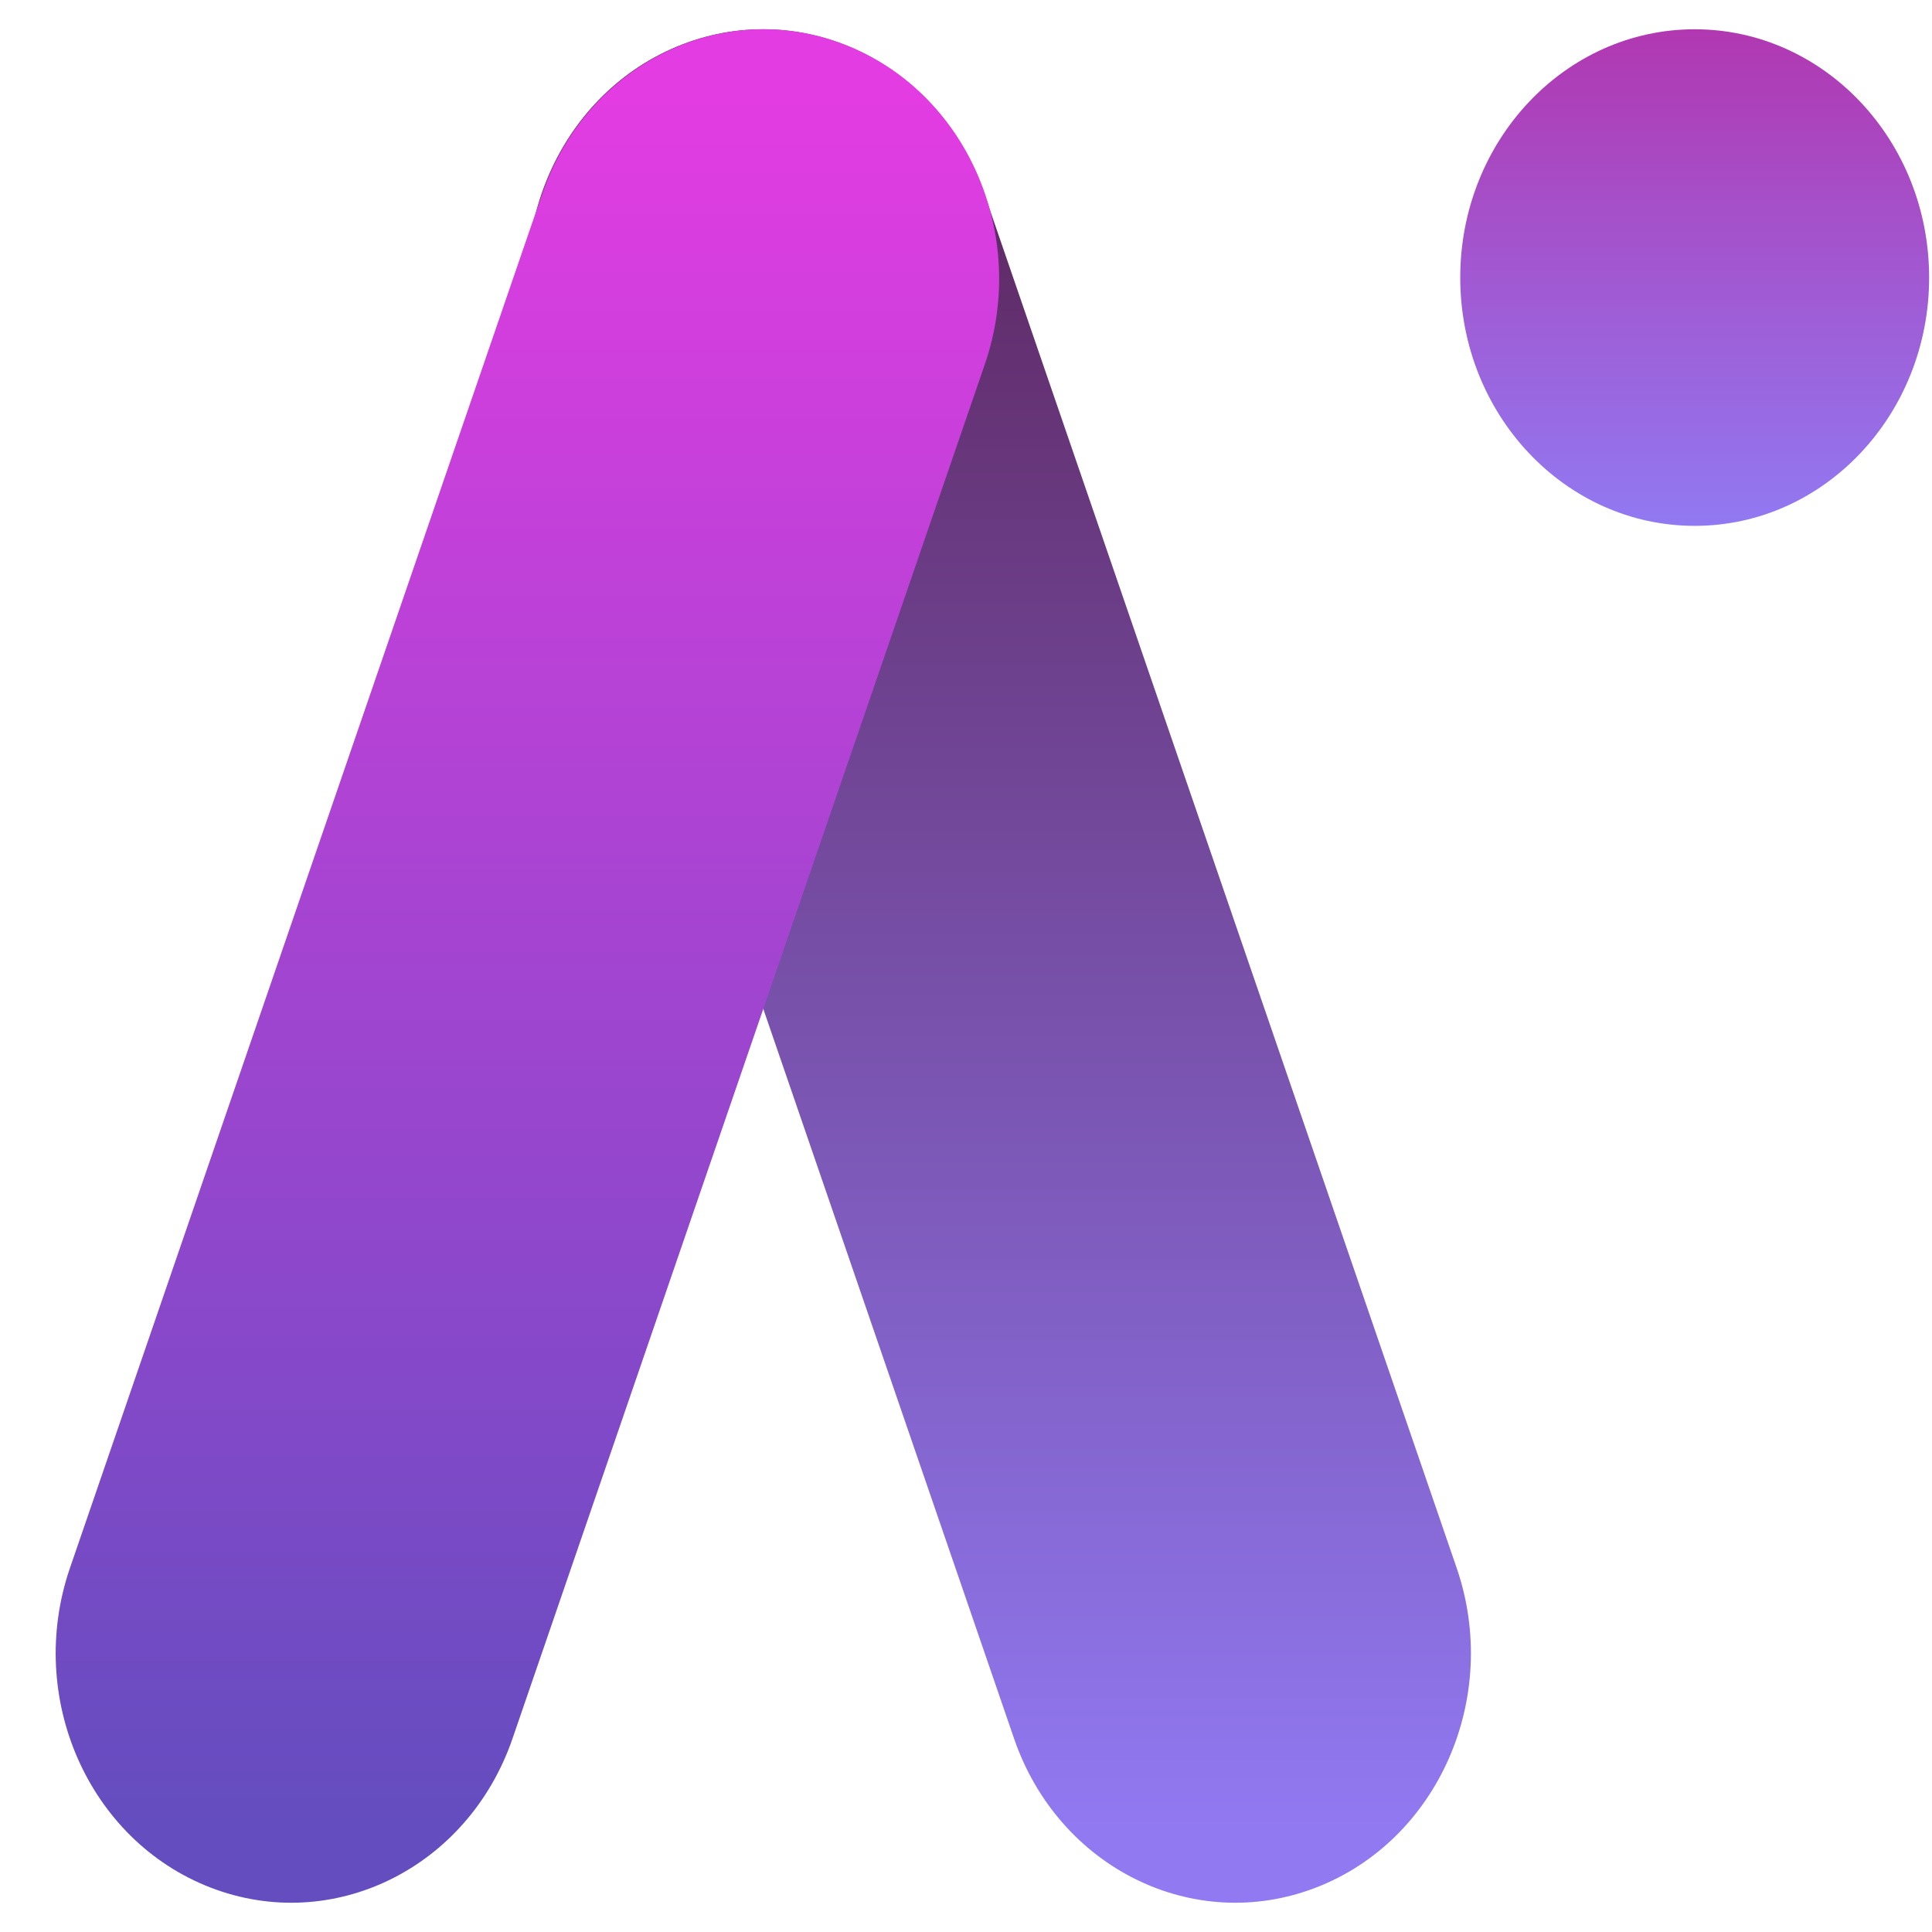 <svg width="32" height="32" viewBox="0 0 33 32" fill="none" xmlns="http://www.w3.org/2000/svg">
    <path
        d="M16.812 2.804C16.052 0.593 13.744 -0.547 11.656 0.258C9.569 1.063 8.493 3.507 9.252 5.718L17.321 29.196C18.081 31.407 20.389 32.547 22.476 31.742C24.564 30.937 25.64 28.493 24.881 26.282L16.812 2.804Z"
        fill="url(#paint0_linear_3038_60)" />
    <path
        d="M9.263 2.804C10.023 0.593 12.331 -0.547 14.418 0.258C16.506 1.063 17.582 3.507 16.823 5.718L8.754 29.196C7.994 31.407 5.686 32.547 3.599 31.742C1.511 30.937 0.435 28.493 1.195 26.282L9.263 2.804Z"
        fill="url(#paint1_linear_3038_60)" />
    <path
        d="M28.947 8.482C31.158 8.482 32.951 6.583 32.951 4.241C32.951 1.899 31.158 0 28.947 0C26.735 0 24.942 1.899 24.942 4.241C24.942 6.583 26.735 8.482 28.947 8.482Z"
        fill="url(#paint2_linear_3038_60)" />
    <defs>
        <linearGradient id="paint0_linear_3038_60" x1="17.067" y1="1.184" x2="17.067"
            y2="30.784" gradientUnits="userSpaceOnUse">
            <stop stop-color="#5C255C" />
            <stop offset="1" stop-color="#9179F2" />
        </linearGradient>
        <linearGradient id="paint1_linear_3038_60" x1="9.009" y1="1.184" x2="9.009"
            y2="30.784" gradientUnits="userSpaceOnUse">
            <stop stop-color="#E23CE2" />
            <stop offset="1" stop-color="#634DBF" />
        </linearGradient>
        <linearGradient id="paint2_linear_3038_60" x1="28.947" y1="0" x2="28.947" y2="8.482"
            gradientUnits="userSpaceOnUse">
            <stop stop-color="#B138B1" />
            <stop offset="1" stop-color="#9179F2" />
        </linearGradient>
    </defs>
</svg>